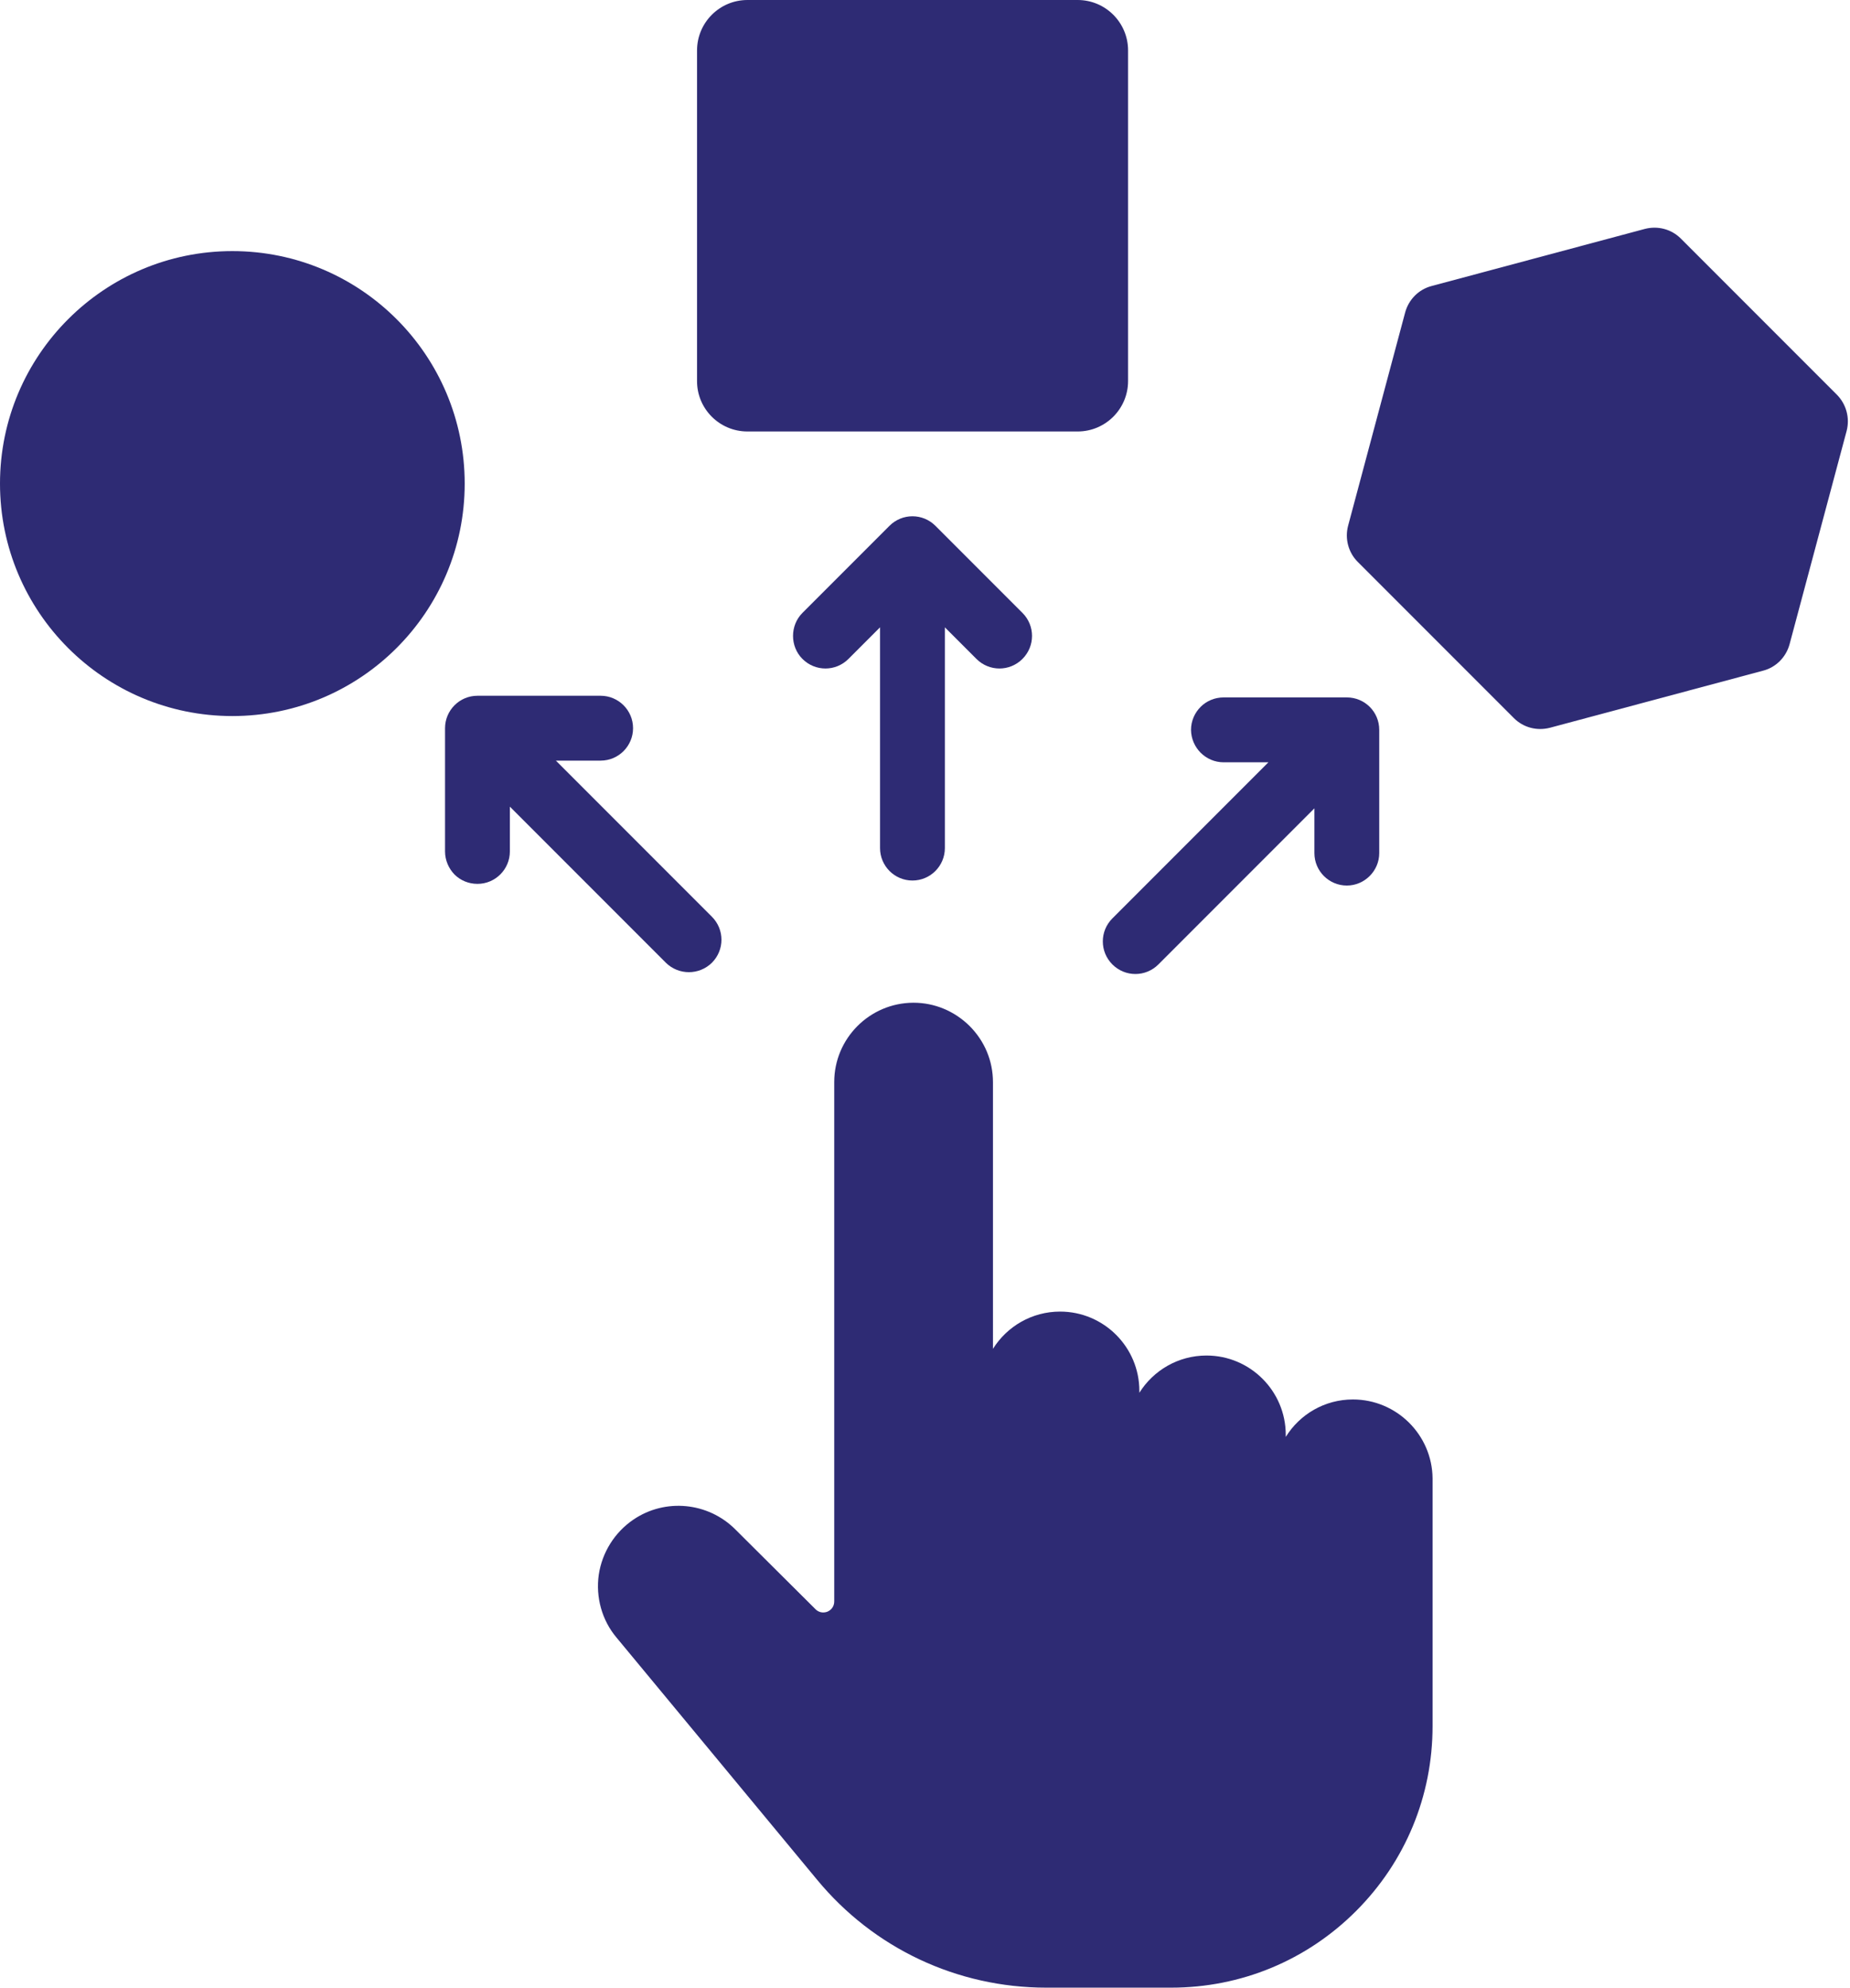 <?xml version="1.0" encoding="UTF-8" standalone="no"?><svg xmlns="http://www.w3.org/2000/svg" xmlns:xlink="http://www.w3.org/1999/xlink" fill="#2e2b74" height="949.9" preserveAspectRatio="xMidYMid meet" version="1" viewBox="58.2 25.0 884.6 949.9" width="884.6" zoomAndPan="magnify"><g id="change1_1"><path d="M936.6,213.7l-74.7-74.7c-4.5-4.5-11-6.2-17.2-4.6l-102,27.3c-6.1,1.6-10.9,6.4-12.6,12.6l-27.3,102 c-1.6,6.1,0.1,12.7,4.6,17.2l74.7,74.7c4.5,4.5,11,6.2,17.2,4.6l102-27.3c6.1-1.6,10.9-6.4,12.6-12.6l27.3-102 C942.8,224.7,941,218.2,936.6,213.7z"/><path d="M705.1,693.8c-13.5,0-25.4,7.1-32.1,17.9v-1c0-20.9-17-37.9-37.9-37.9c-13.5,0-25.4,7.1-32.1,17.8v-0.9 c0-20.9-17-37.9-37.9-37.9c-13.5,0-25.4,7.1-32.1,17.8V542.2c0-10.2-4-19.7-11.2-26.9c-7.2-7.1-16.7-11.1-26.8-11.1 c0,0-0.1,0-0.1,0c-20.9,0.1-37.8,17.1-37.8,37.9v248.2c0,2.2-1.2,4-3.2,4.9c-2,0.8-4.2,0.4-5.7-1.1l-38.5-38.3 c-13-12.9-33.4-14.9-48.6-4.6c-9,6.1-15,15.7-16.6,26.4c-1.5,10.7,1.5,21.7,8.5,30l95.8,115.6c27.1,32.9,67.1,51.7,109.7,51.7h59.7 c33.4,0,64.8-13,88.4-36.6c23.6-23.6,36.6-55,36.6-88.4l0-118.4C743,710.7,726,693.8,705.1,693.8z"/><path d="M494.5,445.8c8.6,0,15.5-7,15.5-15.5V324.8l15.1,15.1c6.1,6.1,15.9,6.1,22,0c6.1-6.1,6.1-15.9,0-22l-41.6-41.6 c-6.1-6.1-15.9-6.1-22,0l-41.6,41.6c-3,3-4.5,7-4.5,11c0,4,1.5,8,4.5,11c6.1,6.1,15.9,6.1,22,0l15.1-15.1v105.5 C479,438.8,485.9,445.8,494.5,445.8z"/><path d="M398.6,485.1c6.1-6.1,6.1-15.9,0-22L324,388.5l21.4,0c8.6,0,15.5-7,15.5-15.5c0-8.6-7-15.5-15.5-15.5h-58.9 c-8.6,0-15.5,7-15.5,15.5v58.9c0,4.3,1.8,8.2,4.5,11c2.8,2.8,6.7,4.5,11,4.5c8.6,0,15.5-7,15.5-15.5v-21.4l74.6,74.6 C382.7,491.1,392.5,491.1,398.6,485.1z"/><path d="M643.3,389.3l21.4,0l-74.6,74.6c-6.1,6.1-6.1,15.9,0,22c6.1,6.1,15.9,6.1,22,0l74.6-74.6l0,21.4c0,8.6,7,15.5,15.5,15.5 s15.5-7,15.5-15.5v-58.9c0-8.6-6.9-15.5-15.5-15.5h-58.9c-4.3,0-8.2,1.7-11,4.5c-2.8,2.8-4.6,6.7-4.6,11 C627.8,382.3,634.7,389.3,643.3,389.3z"/><path d="M169.3,145C108,145,58.2,194.8,58.2,256.1c0,61.3,49.7,111.1,111.1,111.1c61.3,0,111.1-49.7,111.1-111.1 C280.4,194.8,230.7,145,169.3,145z"/><path d="M415.6,231.2h157.9c13.3,0,24.1-10.8,24.1-24.1V49.1c0-13.3-10.8-24.1-24.1-24.1H415.6c-13.3,0-24.1,10.8-24.1,24.1V207 C391.4,220.3,402.2,231.2,415.6,231.2z"/></g></svg>